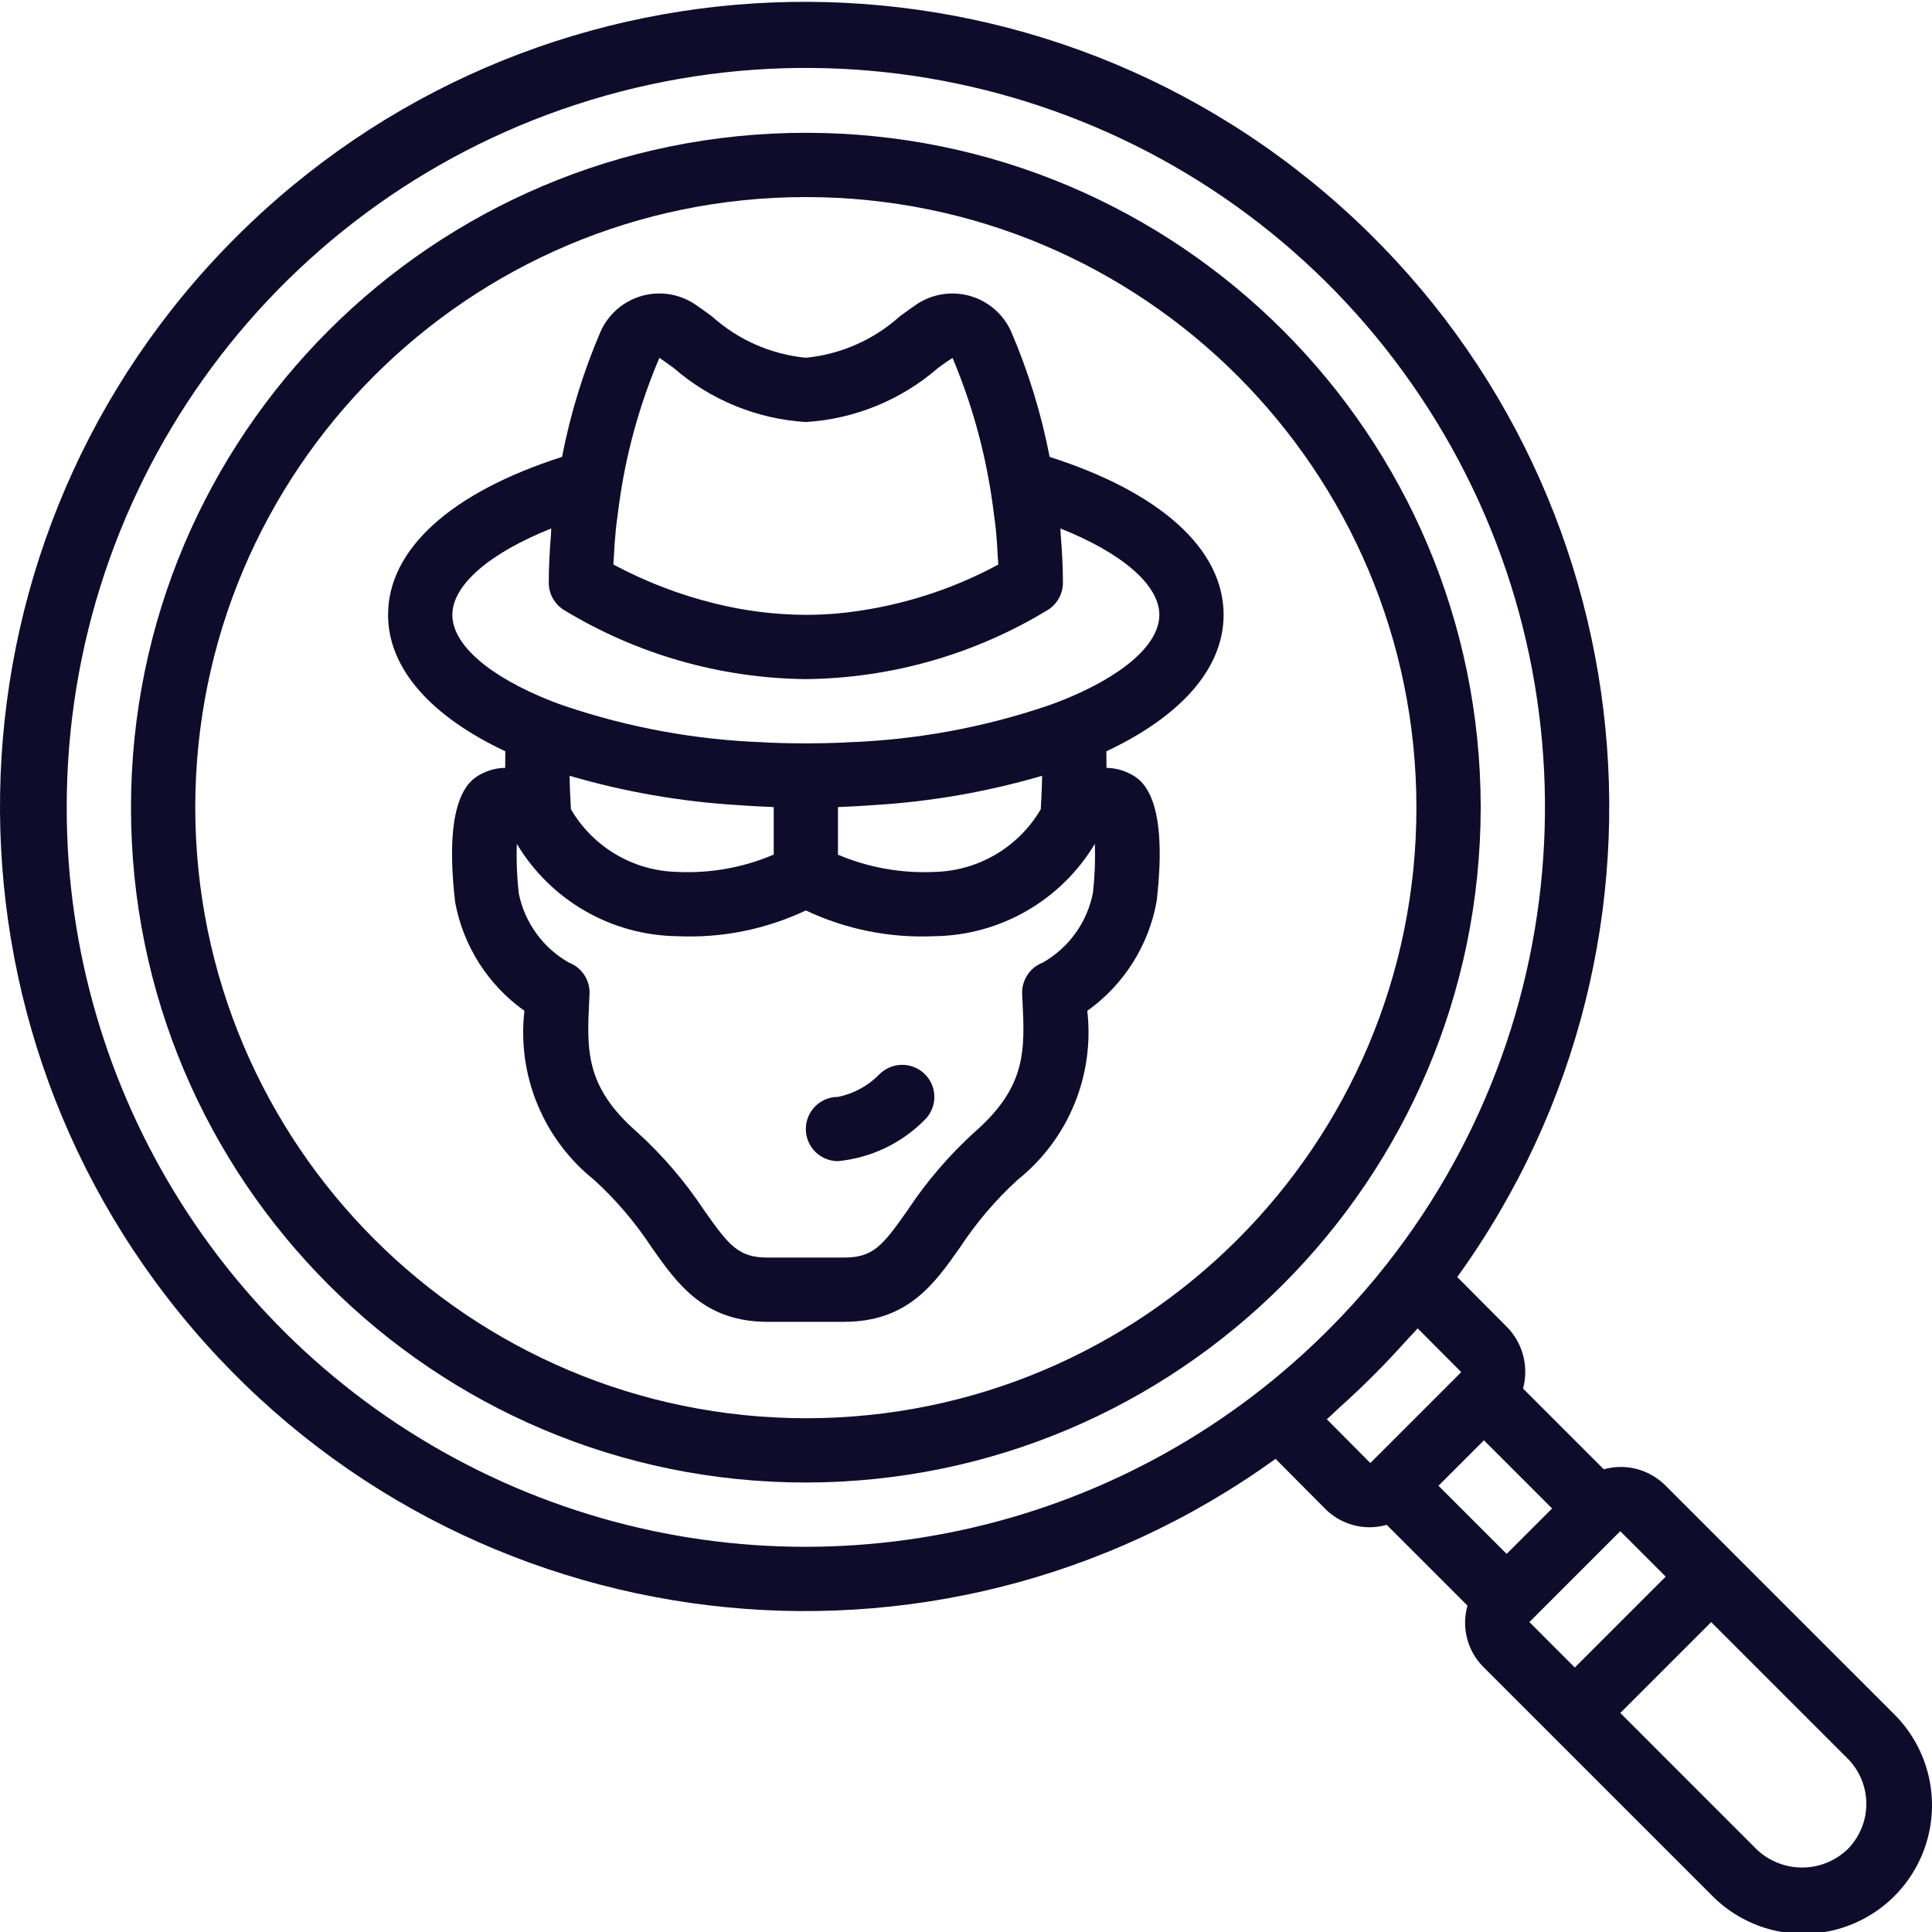 <?xml version="1.0" encoding="UTF-8"?> <svg xmlns="http://www.w3.org/2000/svg" width="755" height="755" viewBox="0 0 755 755" fill="none"> <g clip-path="url(#clip0_1803_3665)"> <path d="M578.64 315.62C578.64 169.967 460.563 51.897 314.911 51.897C169.259 51.897 51.188 169.967 51.188 315.62C51.188 461.272 169.259 579.349 314.911 579.349C460.492 579.182 578.468 461.206 578.64 315.62ZM76.304 315.62C76.304 183.844 183.136 77.012 314.911 77.012C446.693 77.012 553.518 183.844 553.518 315.62C553.518 447.401 446.693 554.233 314.911 554.233C183.195 554.078 76.453 447.341 76.304 315.62Z" fill="#0F0C2B"></path> <path d="M677.607 607.285L677.583 607.25L677.547 607.22L650.946 580.619C646.254 575.89 639.862 573.235 633.203 573.253H633.179C631.005 573.283 628.842 573.597 626.751 574.185L595.19 542.624C597.525 533.999 595.083 524.779 588.78 518.441L569.474 499.052C665.328 366.118 643.004 181.853 518.179 75.657C393.354 -30.539 207.895 -23.048 92.04 92.866C-23.815 208.781 -31.211 394.246 75.051 519.017C181.306 643.789 365.583 666.018 498.469 570.099L517.728 589.488C524.007 595.898 533.285 598.357 541.911 595.892L573.472 627.459C571.013 636.084 573.478 645.369 579.894 651.636L606.518 678.255L606.542 678.291L606.578 678.314L668.708 740.445C681.331 753.46 699.984 758.658 717.52 754.054C735.056 749.45 748.749 735.758 753.353 718.222C757.956 700.692 752.753 682.033 739.743 669.416L677.607 607.285ZM26.072 315.619C25.977 188.358 109.19 76.025 230.962 39.035C352.734 2.05 484.366 49.116 555.069 154.932C625.777 260.747 618.898 400.37 538.133 498.719C537.83 499.093 537.521 499.456 537.218 499.824C525.759 513.623 513.052 526.336 499.259 537.801C498.807 538.175 498.356 538.555 497.904 538.929C411.597 609.768 292.177 624.483 191.256 576.722C90.335 528.955 26.007 427.274 26.072 315.619ZM523.454 550.038C525.848 547.905 528.189 545.725 530.517 543.521C534.759 539.506 538.887 535.377 542.903 531.13C545.083 528.825 547.245 526.508 549.354 524.138C550.875 522.433 552.52 520.847 554.005 519.106L571.001 536.179L571.025 536.215L535.507 571.732V571.738L518.5 554.624C520.211 553.162 521.773 551.535 523.454 550.038ZM579.9 562.851L606.536 589.488L588.78 607.244L562.144 580.607L579.9 562.851ZM633.179 598.363L650.94 616.13L615.423 651.648L597.661 633.88L633.179 598.363ZM721.981 722.689C712.043 732.176 696.402 732.176 686.464 722.689L633.185 669.404L668.696 633.892L721.981 687.171C726.692 691.876 729.336 698.268 729.336 704.927C729.336 711.586 726.692 717.978 721.981 722.689Z" fill="#0F0C2B"></path> <path d="M375.2 487.421C381.556 477.744 389.089 468.905 397.631 461.099C417.496 445.245 427.796 420.277 424.897 395.025C439.178 384.843 448.902 369.481 451.997 352.224C456.952 309.554 445.267 304.083 440.865 302.022C438.216 300.78 435.329 300.115 432.4 300.074C432.418 298.018 432.364 295.743 432.353 293.599C460.967 280.161 478.171 261.521 478.171 240.272C478.171 214.526 453.364 192.345 410.183 178.551C406.946 161.716 401.89 145.279 395.118 129.525C392.077 122.771 386.214 117.698 379.091 115.661C371.969 113.623 364.305 114.829 358.157 118.957C356.167 120.294 353.999 121.892 351.629 123.621C341.429 132.799 328.568 138.472 314.911 139.802C301.26 138.472 288.387 132.799 278.194 123.615C275.83 121.886 273.655 120.294 271.665 118.957C265.517 114.829 257.86 113.623 250.743 115.655C243.621 117.692 237.764 122.765 234.728 129.513C227.944 145.267 222.889 161.71 219.645 178.551C176.459 192.345 151.652 214.526 151.652 240.272C151.652 261.521 168.861 280.161 197.476 293.593C197.464 295.731 197.405 298 197.422 300.056C194.494 300.103 191.613 300.775 188.963 302.022C184.556 304.083 172.871 309.554 177.873 352.646C181.063 369.742 190.757 384.938 204.931 395.019C202.026 420.271 212.327 445.239 232.191 461.099C240.74 468.905 248.272 477.744 254.622 487.421C264.691 501.738 275.105 516.553 300.025 516.553H329.798C354.724 516.553 365.131 501.738 375.2 487.421ZM223.109 316.225C222.871 312.038 222.657 307.772 222.586 303.169C244.013 309.436 266.081 313.279 288.37 314.622C289.576 314.711 290.781 314.788 291.993 314.865C294.898 315.037 297.797 315.21 300.755 315.317C301.296 315.334 301.819 315.394 302.359 315.412V333.958C290.473 339.037 277.588 341.353 264.679 340.735C247.5 340.355 231.758 331.07 223.109 316.225ZM327.469 315.412C328.016 315.394 328.533 315.334 329.073 315.317C332.031 315.21 334.93 315.037 337.835 314.865C339.053 314.788 340.253 314.711 341.459 314.622C363.747 313.279 385.816 309.436 407.243 303.169C407.171 307.772 406.963 312.038 406.72 316.225C398.065 331.07 382.323 340.349 365.149 340.735C352.241 341.341 339.368 339.042 327.469 334.005V315.412ZM257.688 139.832C259.404 140.984 261.282 142.357 263.319 143.848C277.736 156.346 295.866 163.754 314.911 164.924C333.956 163.754 352.092 156.352 366.509 143.854C368.541 142.357 370.418 140.984 372.248 139.891C379.418 156.899 384.473 174.726 387.301 192.969C387.746 195.695 388.097 198.398 388.435 201.101C388.679 203.008 388.958 204.885 389.154 206.833C389.522 210.493 389.748 214.104 389.926 217.692C389.974 218.679 390.087 219.635 390.122 220.627C370.798 231.058 349.585 237.539 327.725 239.69C323.566 240.064 319.289 240.272 314.911 240.272C302.775 240.224 290.686 238.698 278.913 235.727C265.262 232.33 252.092 227.251 239.7 220.597C239.73 219.617 239.843 218.673 239.89 217.698C240.074 214.093 240.3 210.475 240.668 206.804C240.864 204.867 241.144 203.002 241.387 201.107C241.726 198.404 242.082 195.695 242.516 192.969C245.343 174.69 250.44 156.839 257.688 139.832ZM176.774 240.272C176.774 228.557 191.452 216.053 215.428 206.519C215.351 207.35 215.38 208.146 215.315 208.972C214.804 215.156 214.448 221.393 214.448 227.714C214.448 231.914 216.545 235.834 220.037 238.163C248.623 255.64 281.408 265.049 314.911 265.388C348.415 265.049 381.2 255.64 409.785 238.163C413.278 235.834 415.381 231.914 415.381 227.714C415.381 221.393 415.018 215.156 414.514 208.966C414.448 208.14 414.472 207.35 414.401 206.519C438.376 216.053 453.055 228.557 453.055 240.272C453.055 251.986 438.572 264.402 414.413 273.954C412.743 274.619 410.973 275.219 409.238 275.849C384.17 284.326 358.003 289.12 331.556 290.07C330.814 290.106 330.089 290.171 329.34 290.207C324.612 290.403 319.8 290.498 314.911 290.504C310.022 290.51 305.217 290.409 300.488 290.207C299.734 290.171 299.009 290.106 298.266 290.07C271.82 289.12 245.652 284.326 220.584 275.849C218.855 275.219 217.079 274.619 215.416 273.954C191.25 264.402 176.774 251.998 176.774 240.272ZM275.164 472.968C267.691 461.658 258.822 451.333 248.771 442.233C228.598 424.501 229.299 410.25 230.279 390.528L230.38 388.496C230.588 384.041 228.419 379.805 224.689 377.37C223.946 376.883 223.15 376.479 222.319 376.17C212.244 370.449 205.121 360.665 202.769 349.325C202.02 342.832 201.753 336.292 201.967 329.764C215.19 351.868 238.928 365.531 264.679 365.857C281.996 366.647 299.241 363.196 314.911 355.794C330.588 363.196 347.833 366.647 365.149 365.857C390.901 365.525 414.638 351.862 427.856 329.758C428.069 336.12 427.826 342.482 427.125 348.808C424.897 360.357 417.727 370.354 407.504 376.17C406.672 376.479 405.882 376.883 405.14 377.37C401.403 379.805 399.241 384.041 399.449 388.496L399.55 390.528C400.53 410.244 401.225 424.501 381.051 442.233C371 451.333 362.131 461.658 354.658 472.968C344.803 486.999 341.132 491.437 329.798 491.437H300.025C288.69 491.437 285.025 486.999 275.164 472.968Z" fill="#0F0C2B"></path> <path d="M361.478 419.819C356.595 414.924 348.676 414.883 343.746 419.73C339.35 424.28 333.677 427.393 327.469 428.647C320.537 428.647 314.911 434.266 314.911 441.205C314.911 448.143 320.537 453.762 327.469 453.762C340.36 452.509 352.389 446.759 361.466 437.527C366.361 432.638 366.361 424.708 361.478 419.819Z" fill="#0F0C2B"></path> </g> <defs> <clipPath id="clip0_1803_3665"> <rect width="755" height="755" fill="white"></rect> </clipPath> </defs> </svg> 